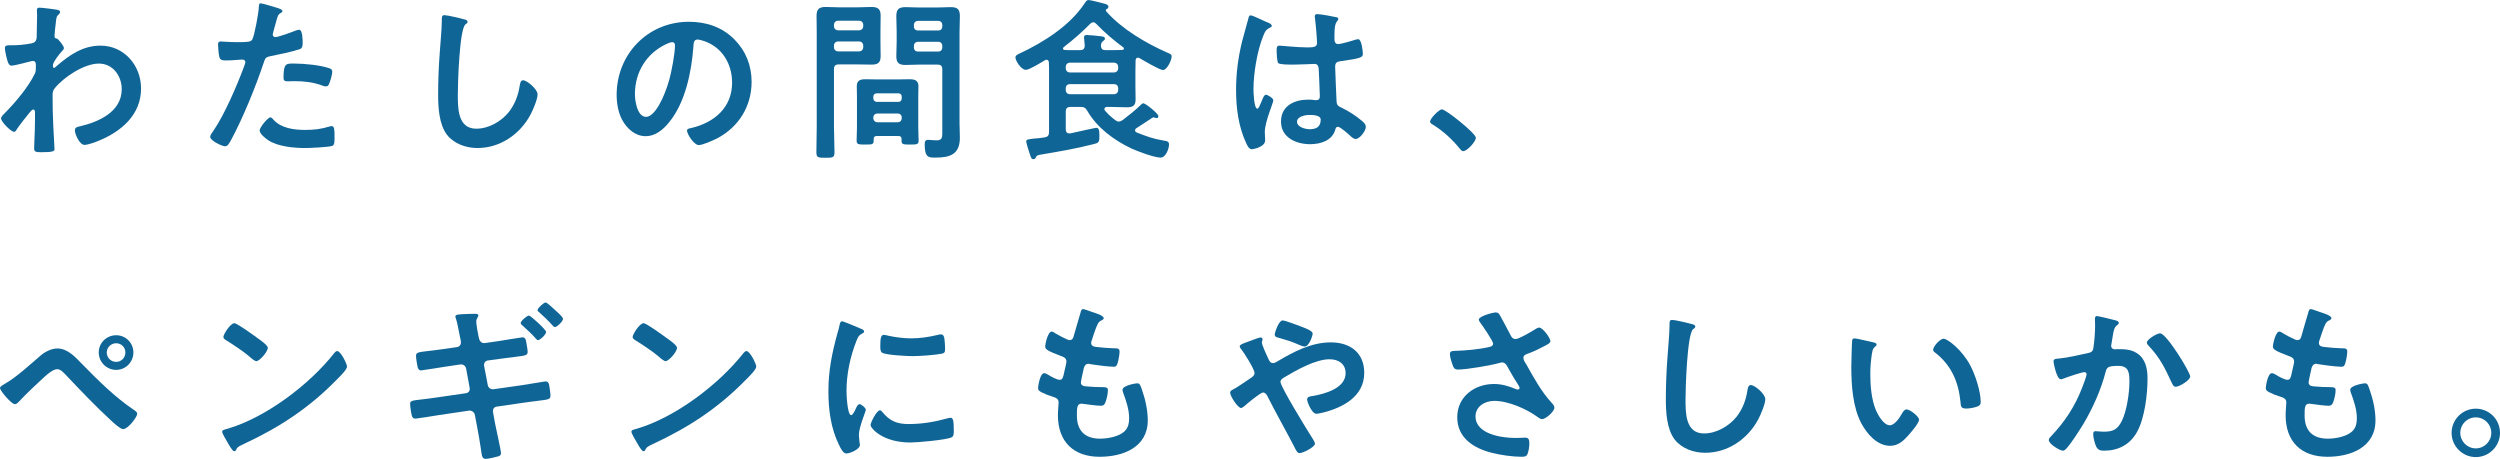 <?xml version="1.0" encoding="UTF-8"?><svg id="_レイヤー_2" xmlns="http://www.w3.org/2000/svg" width="202.58mm" height="37.18mm" viewBox="0 0 574.24 105.39"><defs><style>.cls-1{fill:#106597;}</style></defs><g id="text"><g><path class="cls-1" d="M13.32,2.28c.24,.08,.48,.24,.48,.48,0,.2-.12,.36-.28,.52-.48,.48-.56,.44-.72,2.12-.08,.56-.28,2.4-.28,2.88,0,.44,.16,.52,.6,.6,.24,.08,1.56,1.64,1.56,2.16,0,.32-.36,.6-.56,.84-.48,.52-1.96,2.4-1.96,3.08,0,.4,.04,.64,.24,.64,.16,0,.4-.24,.52-.36,2.96-2.56,6.08-4.76,10.16-4.76,5.44,0,9.32,4.56,9.32,9.84,0,6.04-4.52,9.88-9.72,12-.72,.32-2.48,.96-3.28,.96-1.12,0-2.2-2.48-2.2-3.32,0-.68,.48-.8,1.04-.92,4.36-1,9.72-3.32,9.72-8.56,0-3-2-5.88-5.24-5.88-3.4,0-8.04,3.08-10.16,5.68-.4,.48-.48,1-.48,1.6,0,2.36,.04,4.72,.16,7.04,.04,1.12,.28,4.92,.28,5.36s-.36,.68-3,.68c-1.16,0-1.68-.04-1.68-.84,0-.32,.04-1.08,.04-1.28,.04-1.24,.12-2.96,.12-3.16,.04-1.28,.04-2.6,.04-3.88,0-.28-.08-.64-.4-.64s-.6,.44-.8,.64c-.76,.92-2.4,3-3,3.92-.12,.24-.32,.56-.6,.56-.72,0-3-2.32-3-3.08,0-.44,.68-1.04,1-1.36,2.36-2.4,5.32-5.92,6.76-8.92,.24-.48,.24-.96,.24-1.56v-.52c0-.4-.16-.84-.64-.84-.24,0-.48,.08-.68,.12-.76,.2-3.68,.96-4.24,.96s-.76-.52-.92-.96c-.2-.56-.64-2.48-.64-3.04,0-.6,.4-.68,.92-.68h.56c1.48,0,2.96-.12,4.4-.4,.52-.08,.96-.2,1.24-.68,.24-.4,.2-1.16,.2-1.64,0-1.36,.08-2.72,.08-4.08,0-.56-.04-1-.04-1.28,0-.44,.2-.56,.6-.56,.56,0,3.76,.4,4.24,.52Z"/><path class="cls-1" d="M63.4,1.72c.36,.12,1.48,.4,1.48,.84,0,.2-.24,.32-.36,.4-.6,.36-.64,.52-.92,1.4-.12,.44-.96,3.36-.96,3.56,0,.36,.28,.6,.6,.6,.72,0,3.84-1.16,4.64-1.48,.28-.12,.56-.2,.84-.2,.8,0,.8,2.44,.8,3.04,0,.68-.08,1.24-.76,1.44-1.96,.64-4.52,1.16-6.56,1.56-1.16,.24-1.28,.44-1.64,1.56-1.8,5.4-4.76,12.68-7.44,17.64-.52,.96-.84,1.52-1.44,1.52-.64,0-3.4-1.28-3.4-2.16,0-.4,.44-1,.68-1.32,2.52-3.6,5.52-10.56,7.08-14.8,.08-.24,.32-.84,.32-1.04,0-.4-.32-.6-.72-.6-.56,0-2.32,.2-3.56,.2-.8,0-1.44,.04-1.68-.72-.16-.52-.32-2.32-.32-2.92,0-.44,.12-.72,.6-.72,.36,0,2.04,.16,3.76,.16,2.56,0,3.16-.04,3.52-.64,.48-.8,1.44-6.12,1.48-7.28,.04-.6,.04-1,.44-1,.36,0,3,.8,3.52,.96Zm-.56,25.8c1.76,1.96,4.8,2.32,7.24,2.32,2.08,0,3.72-.2,5.68-.8,.12-.04,.28-.08,.4-.08,.68,0,.68,.92,.68,2.52,0,.8,.04,1.72-.44,2-.72,.32-5.24,.52-6.24,.52-2.64,0-6.32-.32-8.56-1.8-.64-.44-1.96-1.44-1.96-2.28,0-.6,1.84-2.96,2.48-2.96,.28,0,.56,.36,.72,.56Zm4.88-12.92c2.12,0,6.04,.36,8.04,1.12,.36,.12,.56,.36,.56,.8,0,.6-.48,2.24-.76,2.8-.16,.36-.32,.52-.72,.52-.28,0-.56-.08-.84-.2-2-.76-4.2-1-6.36-1-.52,0-1,.04-1.52,.04-.8,0-1-.2-1-.88,0-3.44,.72-3.2,2.6-3.2Z"/><path class="cls-1" d="M106.6,4.44c.28,.04,.8,.2,.8,.56,0,.28-.24,.4-.48,.6-1.4,1.04-1.76,13.72-1.76,16,0,3.12-.08,7.96,4.24,7.96,2.88,0,5.76-1.68,7.52-3.88,1.32-1.72,2.12-3.76,2.44-5.92,.12-.64,.2-1.32,.8-1.32,.88,0,3.32,2.04,3.32,3.24,0,1.12-1.08,3.64-1.64,4.68-2.4,4.48-6.96,7.64-12.16,7.64-2.64,0-5.4-.96-7.04-3.08-1.8-2.4-2-6.28-2-9.2,0-3.16,.12-6.32,.36-9.48,.12-1.84,.48-5.68,.48-7.32v-.44c0-.6,.04-1,.6-1,.68,0,3.72,.72,4.52,.96Z"/><path class="cls-1" d="M168.6,8.96c2.68,2.68,4.04,6.04,4.04,9.84,0,5.56-2.92,10.32-7.8,12.92-.92,.48-3.4,1.6-4.36,1.6-1.04,0-2.68-2.48-2.68-3.36,0-.4,.6-.48,1-.56,5.24-1.24,9.36-4.68,9.36-10.4,0-4.28-2.24-8.12-6.4-9.56-.36-.12-1.16-.36-1.52-.36-.92,0-.92,.88-.96,1.56-.44,5.84-1.84,12.96-5.68,17.56-1.32,1.6-3.08,3.08-5.28,3.08-2.44,0-4.36-1.76-5.44-3.8-.88-1.64-1.24-3.8-1.24-5.68,0-9.36,7.16-16.8,16.6-16.8,3.92,0,7.52,1.16,10.36,3.96Zm-15.56,1.16c-4.56,2.16-7.2,6.44-7.2,11.52,0,1.48,.52,5.2,2.56,5.2s4.24-4.56,5.36-8.64c.52-1.92,1.28-5.88,1.28-7.8,0-.4-.2-.72-.64-.72-.32,0-1.04,.28-1.36,.44Z"/><path class="cls-1" d="M191.56,29.04c0,1.96,.12,3.92,.12,5.92,0,1.24-.4,1.28-2.08,1.28s-2.08-.04-2.08-1.28c0-1.96,.08-3.92,.08-5.92V7.36c0-1.24-.04-2.48-.04-3.72,0-1.56,.6-2.04,2.12-2.04,1,0,2,.08,3.04,.08h4.4c1,0,2-.08,3.04-.08,1.48,0,2.12,.44,2.12,2,0,1.2-.04,2.4-.04,3.6v2.28c0,1.12,.04,2.24,.04,3.4,0,1.56-.64,1.96-2.12,1.96-1,0-2.04-.04-3.04-.04h-4.44c-.8,0-1.12,.32-1.12,1.08v13.16Zm.96-24.28c-.56,0-.96,.4-.96,.96v.28c0,.56,.4,.96,.96,.96h4.8c.56,0,.96-.4,.96-.96v-.28c0-.56-.4-.96-.96-.96h-4.8Zm-.96,6.08c0,.56,.4,.96,.96,.96h4.8c.56,0,.96-.4,.96-.96v-.36c0-.56-.4-.96-.96-.96h-4.8c-.56,0-.96,.4-.96,.96v.36Zm9.84,20.4c-.48,0-.72,.2-.72,.72,.04,1.24-.16,1.24-1.96,1.24-1.48,0-1.96,0-1.96-.88,0-1,.08-2.04,.08-3.04v-7.08c0-.8-.04-1.6-.04-2.4,0-1.36,.84-1.6,2-1.6,.84,0,1.68,.04,2.56,.04h5.04c.84,0,1.68-.04,2.52-.04,1.16,0,2.04,.24,2.04,1.6,0,.8-.04,1.6-.04,2.4v7.08c0,1,.08,2.04,.08,3.04,0,.88-.48,.88-1.96,.88s-1.96,0-1.96-.84v-.4c0-.52-.24-.72-.72-.72h-4.96Zm4.96-7.84c.48,0,.76-.32,.76-.76v-.44c0-.48-.28-.76-.76-.76h-5c-.44,.04-.76,.28-.76,.76v.44c.04,.44,.32,.72,.76,.76h5Zm-5.76,3.72c0,.56,.4,.96,.96,.96h4.64c.56,0,.92-.4,.92-.96v-.12c0-.56-.36-.92-.92-.92h-4.64c-.56,0-.96,.36-.96,.92v.12Zm10.44-12.28c-1,0-2,.08-3,.08-1.48,0-2.16-.4-2.16-2,0-1.12,.08-2.24,.08-3.36v-2.32c0-1.16-.08-2.32-.08-3.48,0-1.6,.52-2.12,2.12-2.12,1.04,0,2.04,.08,3.04,.08h4.28c1,0,2-.08,3-.08,1.52,0,2.16,.4,2.16,2.04,0,1.24-.08,2.48-.08,3.72V28.28c0,1.12,.08,2.2,.08,3.32,0,3.84-2.2,4.6-5.64,4.6-1.56,0-2.44,0-2.44-3.04,0-.64,.12-1.04,.8-1.04,.36,0,1.24,.12,1.96,.12,1.16,0,1.28-.68,1.28-1.52V15.96c0-.8-.32-1.12-1.08-1.12h-4.32Zm-.16-10.04c-.6,0-.96,.4-.96,.96v.32c0,.56,.36,.92,.96,.92h4.64c.56,0,.92-.36,.92-.92v-.32c0-.56-.36-.96-.92-.96h-4.64Zm-.96,6.08c0,.6,.36,.96,.96,.96h4.64c.56,0,.92-.36,.92-.96v-.32c0-.56-.36-.96-.92-.96h-4.64c-.6,0-.96,.4-.96,.96v.32Z"/><path class="cls-1" d="M254.24,24.56c-.28,.04-.56,.12-.56,.48,0,.16,.04,.28,.12,.36,.68,.8,1.48,1.52,2.32,2.16,.28,.2,.52,.36,.84,.36,.36,0,.56-.16,.88-.32,1.4-1.08,2.8-2.16,4.08-3.4,.16-.16,.48-.48,.68-.48,.56,0,3.48,2.4,3.48,2.96,0,.28-.2,.44-.36,.44-.28,0-.64-.16-.76-.16-.2,0-.28,.12-.44,.2-1.2,.76-2.28,1.52-3.48,2.28-.2,.12-.32,.28-.32,.52s.2,.4,.4,.48c2.36,.92,3.6,1.4,6.12,1.84,.68,.12,1.28,.12,1.28,.92,0,.96-.76,3-1.92,3-1.48,0-5.28-1.44-6.68-2.08-4-1.88-7.92-4.76-10.16-8.64-.44-.72-.72-.92-1.56-.92h-2.28c-.8,0-1.12,.32-1.12,1.12v4.04c0,.48,.2,.92,.8,.92h.24c.88-.2,5.72-1.28,5.96-1.28,.48,0,.72,.32,.72,1.56v.52c0,1.28-.28,1.4-1.24,1.64-4,1.04-8,1.72-12.04,2.4-1,.16-1.12,.24-1.32,.68-.12,.28-.24,.4-.56,.4-.44,0-.52-.28-.88-1.36-.16-.44-.76-2.36-.76-2.68,0-.52,.32-.52,2.08-.72,.52-.04,1.24-.08,2.12-.24,.76-.12,1.04-.48,1.04-1.24v-13.84c0-.72,0-1.44-.04-2.16-.04-.32-.16-.6-.56-.6-.12,0-.24,.04-.36,.12-.8,.48-3.56,2.2-4.36,2.2-1.12,0-2.4-2.12-2.4-2.84,0-.44,.44-.68,.8-.84,5.52-2.56,11.64-6.4,15.04-11.52,.4-.56,.52-.84,.96-.84,.48,0,3.16,.72,3.8,.88,.32,.08,.76,.28,.76,.68,0,.24-.2,.44-.4,.52-.08,.04-.2,.12-.2,.24s.08,.24,.12,.32c3.56,4.04,9.16,7.32,14.08,9.48,.6,.24,.92,.36,.92,.84,0,.84-1.04,3.12-2,3.12-.76,0-4.52-2.24-5.36-2.72-.12-.08-.24-.12-.36-.12-.4,0-.52,.28-.56,.6,0,.88-.04,1.76-.04,2.64v3.24c0,1.04,.04,2.08,.04,3.16,0,1.44-.68,1.76-2,1.76-1.2,0-2.36-.08-3.52-.08h-1.08Zm-3.12-19.44c-.32,0-.48,.16-.72,.36-1.88,1.92-3.92,3.68-6.04,5.32-.12,.12-.2,.2-.2,.36s.12,.28,.4,.32c.64,.04,1.24,.04,1.88,.04h1.6c.76,0,1.08-.28,1.12-1.04-.04-.24-.08-.88-.12-1.36-.04-.2-.04-.36-.04-.52,0-.44,.24-.56,.64-.56,.52,0,2.56,.2,3.16,.28,.36,.04,1,.08,1,.56,0,.28-.2,.36-.48,.6-.36,.28-.4,.6-.44,1,.04,.76,.36,1.04,1.08,1.04h1.36c.84,0,1.64-.04,2.44-.04,.2-.04,.4-.12,.4-.32,0-.16-.08-.24-.2-.32-2.2-1.64-4.2-3.32-6.12-5.32-.2-.2-.4-.4-.72-.4Zm4.76,11.52c.56,0,.96-.4,.96-.96v-.32c0-.56-.4-.96-.96-.96h-10.12c-.56,0-.96,.4-.96,.96v.32c0,.56,.4,.96,.96,.96h10.12Zm-10.12,2.68c-.56,0-.96,.36-.96,.92v.44c0,.56,.4,.96,.96,.96h10.12c.56,0,.96-.4,.96-.96v-.44c0-.56-.4-.92-.96-.92h-10.12Z"/><path class="cls-1" d="M291.08,5.12c.32,.12,1.04,.4,1.04,.8,0,.24-.16,.32-.36,.4-.92,.44-1.16,.8-1.64,2.04-1.36,3.36-2.2,8.52-2.2,12.16,0,.64,.12,4.44,.88,4.44,.28,0,.48-.52,.88-1.44,.2-.44,.6-1.76,1.08-1.76,.44,0,1.72,.8,1.72,1.28,0,.56-1.96,4.96-1.96,7.28,0,.64,.08,1.28,.08,1.92,0,1.56-2.84,2.04-3.04,2.04-.68,0-1-.76-1.28-1.32-1.8-3.84-2.36-8.08-2.36-12.32,0-3.88,.48-7.44,1.4-11.2,.44-1.76,1-3.48,1.44-5.24,.04-.28,.16-.68,.52-.68,.28,0,1.52,.56,2.56,1.04,.52,.24,1,.48,1.24,.56Zm15.92-1.16c.2,.04,.4,.12,.4,.36,0,.36-.24,.44-.44,.8-.24,.4-.44,1.08-.44,2.84v1.12c0,.56,.24,1.04,.84,1.04,.68,0,3.28-.76,4-1,.16-.04,.44-.12,.6-.12,.8,0,1.08,2.76,1.08,3.36,0,.76-.28,1.04-5,1.68-.88,.12-1.36,.28-1.36,1.28,0,.8,.28,6.92,.32,7.96,.08,1.04,.48,1.12,1.36,1.56,1.6,.8,2.96,1.68,4.32,2.8,.48,.4,1.04,.84,1.04,1.52,0,.92-1.4,2.76-2.32,2.76-.44,0-.8-.32-1.12-.6-.44-.44-2.44-2.2-2.96-2.2-.4,0-.52,.32-.6,.64-.72,2.56-3.4,3.36-5.8,3.36-3.2,0-6.68-1.52-6.68-5.2s3.16-5.04,6.28-5.04c.52,0,1.04,.04,1.56,.12h.28c.56,0,.8-.32,.8-.84,0-1-.2-4.8-.24-5.96-.04-.4,.04-1.52-.96-1.52-.32,0-3.16,.16-4.76,.16h-.52c-1,0-2.68-.04-3.04-.32-.36-.24-.4-2.52-.4-3.04s.04-1,.64-1c.48,0,4.04,.4,6.12,.4h.64c.96,0,1.88-.08,1.88-.96s-.32-4.72-.48-5.72c0-.12-.04-.28-.04-.4,0-.36,.16-.56,.56-.56,.68,0,3.64,.52,4.44,.72Zm-6.2,22.44c-.92,0-2.88,.32-2.88,1.56s1.92,1.72,2.92,1.72c1.52,0,2.52-.56,2.52-2.2,0-1.04-1.8-1.08-2.56-1.08Z"/><path class="cls-1" d="M331.2,25.12c.92,0,7.8,5.52,7.8,6.52,0,.88-2,3.08-2.92,3.08-.32,0-.6-.36-.8-.6-1.72-2.12-3.76-4-6.08-5.44-.28-.16-.72-.4-.72-.76,0-.68,2.04-2.8,2.72-2.8Z"/><path class="cls-1" d="M18.76,83.52c3.76,3.84,7.64,7.72,12.12,10.72,.28,.2,.64,.44,.64,.8,0,.72-2.08,3.52-3.24,3.52-.64,0-2.16-1.4-2.72-1.92-3.6-3.32-7-6.88-10.36-10.44-.52-.52-1.24-1.4-2.04-1.4-1,0-2.32,1.2-3.04,1.84-1.64,1.48-4.32,4.04-5.8,5.64-.24,.24-.52,.56-.92,.56-.76,0-3.4-3.08-3.4-3.72,0-.36,.76-.76,1.04-.92,2.88-1.64,5.76-4.4,8.32-6.56,.96-.84,2.48-1.6,3.8-1.6,2.36,0,4.08,1.92,5.6,3.48Zm11.88-2.56c0,2.2-1.76,4-3.96,4s-4-1.8-4-4,1.8-3.96,4-3.96,3.96,1.76,3.96,3.96Zm-6.12,0c0,1.2,.96,2.16,2.16,2.16s2.12-.96,2.12-2.16-.96-2.12-2.12-2.12-2.16,.96-2.16,2.12Z"/><path class="cls-1" d="M79.71,84.2c0,.68-1.6,2.24-2.12,2.76-6.48,6.68-13.28,11.16-21.72,15.08-1.32,.64-1.36,.68-1.68,1.36-.08,.16-.2,.24-.4,.24-.44,0-1.28-1.6-1.56-2.08-.24-.4-1.2-2-1.2-2.4,0-.44,.72-.52,1.24-.68,8.84-2.6,18.84-10.16,24.52-17.4,.16-.2,.4-.44,.68-.44,.8,0,2.24,2.96,2.24,3.56Zm-20.64-6.6c.52,.36,2.44,1.68,2.44,2.28,0,.92-1.88,3.08-2.64,3.08-.32,0-1.08-.6-1.6-1.08-1.12-1-3.88-2.84-5.32-3.72-.32-.2-.64-.4-.64-.76,0-.6,1.6-3.16,2.52-3.16,.64,0,4.48,2.8,5.24,3.36Z"/><path class="cls-1" d="M105,79.72c.52-.08,.88-.52,.88-1.04,0-.2-.04-.4-.08-.64l-.2-.92c-.24-1.08-.52-2.92-.88-3.96-.04-.12-.12-.28-.12-.44,0-.48,.64-.48,1.68-.56,.92-.04,1.92-.08,2.84-.08,.24,0,.76,0,.76,.36,0,.16-.16,.44-.24,.6-.16,.28-.24,.44-.24,.8,0,.56,.32,2.56,.48,3.24l.16,.68c.16,.68,.64,1.12,1.32,1.04l3.32-.48c.72-.12,5.12-.84,5.32-.84,.76,0,.8,.68,.92,1.32,.08,.52,.28,1.52,.28,2,0,.84-.52,.88-2.8,1.16-.8,.08-1.84,.24-3.12,.4l-3.24,.44c-.6,.08-.96,.68-.84,1.24l.84,4.4c.12,.64,.68,1.04,1.32,.96l6.48-.92c.64-.08,5.28-.88,5.44-.88,.72,0,.84,.52,.96,1.44,.04,.52,.2,1.2,.2,1.8,0,.88-.32,.92-3,1.24-.8,.12-1.8,.2-3.04,.4l-6.32,.92c-.6,.08-.96,.64-.84,1.24l.48,2.64c.2,1.08,1.36,6.2,1.36,6.8,0,.36-.2,.6-.56,.72-.72,.2-2.28,.6-3,.6-.88,0-.88-1.08-1.04-2.16-.2-1.52-.6-3.64-.88-5.16l-.52-2.76c-.12-.64-.72-1.08-1.36-1l-7.04,1.04c-.68,.12-4.96,.8-5.24,.8-.48,0-.72-.24-.84-.68-.16-.48-.4-2.24-.4-2.72,0-.72,.48-.76,2.52-1,.84-.08,1.96-.24,3.4-.44l6.88-1c.64-.08,1-.6,.88-1.24l-.8-4.36c-.12-.68-.68-1.12-1.4-1l-3.52,.52c-.72,.12-5.2,.84-5.44,.84-.56,0-.76-.52-.84-1-.12-.56-.32-1.84-.32-2.36,0-.76,.56-.84,2.64-1.08,.84-.08,2-.24,3.44-.44l3.36-.48Zm16.48-7.24c.4,0,3.96,3.24,3.96,3.76,0,.6-1.4,1.88-1.84,1.88-.24,0-.4-.2-.52-.36-.96-1.08-2.04-2.08-3.12-3.04-.12-.12-.36-.28-.36-.52,0-.48,1.48-1.72,1.88-1.72Zm7.84,.76c0,.56-1.36,1.88-1.84,1.88-.24,0-.36-.16-.52-.32-.96-1.08-2.04-2.12-3.12-3.08-.12-.08-.36-.28-.36-.48,0-.48,1.44-1.76,1.84-1.76,.36,0,1.68,1.28,2.08,1.64,.4,.36,1.92,1.68,1.92,2.12Z"/><path class="cls-1" d="M173.71,84.2c0,.68-1.6,2.24-2.12,2.76-6.48,6.68-13.28,11.16-21.72,15.08-1.32,.64-1.36,.68-1.68,1.36-.08,.16-.2,.24-.4,.24-.44,0-1.28-1.6-1.56-2.08-.24-.4-1.2-2-1.2-2.4,0-.44,.72-.52,1.24-.68,8.84-2.6,18.84-10.16,24.52-17.4,.16-.2,.4-.44,.68-.44,.8,0,2.24,2.96,2.24,3.56Zm-20.64-6.6c.52,.36,2.44,1.68,2.44,2.28,0,.92-1.88,3.08-2.64,3.08-.32,0-1.08-.6-1.6-1.08-1.12-1-3.88-2.84-5.32-3.72-.32-.2-.64-.4-.64-.76,0-.6,1.6-3.16,2.52-3.16,.64,0,4.48,2.8,5.24,3.36Z"/><path class="cls-1" d="M197.68,75.48c.32,.12,.8,.28,.8,.68,0,.24-.16,.28-.56,.52-.68,.36-.84,.72-1.24,1.72-1.4,3.56-2.24,7.56-2.24,11.36,0,.76,.16,5.6,1.08,5.6,.36,0,.92-1.16,1.08-1.56,.24-.52,.48-.96,.84-.96,.4,0,1.44,.84,1.44,1.28,0,.36-1.6,4-1.6,5.8,0,.4,.12,1.32,.16,1.68,.04,.2,.08,.44,.08,.6,0,1-2.28,1.96-3.12,1.96-.68,0-1.16-.88-1.68-1.96-1.88-3.8-2.44-8.08-2.44-12.28,0-4.68,.8-8.76,2.04-13.24,.2-.68,.4-1.32,.52-2,.08-.36,.16-.88,.6-.88,.32,0,3.68,1.44,4.24,1.68Zm4.96,19.12c1.72,2.12,3.4,2.8,6.08,2.8,3,0,5.92-.48,8.8-1.28,.2-.08,.6-.16,.84-.16,.64,0,.72,.96,.72,3,0,.48,.04,1.2-.48,1.48-1.12,.6-7.88,1.2-9.48,1.2-6.48,0-9.16-3.36-9.16-4,0-.56,1.4-3.4,2.16-3.4,.24,0,.4,.2,.52,.36Zm1.44-17.48c1.64,.36,3.56,.6,5.24,.6,2,0,4.12-.32,6.08-.8,.2-.04,.48-.12,.72-.12,.56,0,.72,.48,.8,.96,.08,.72,.16,1.44,.16,2.16,0,.84,0,1.16-.76,1.32-1.6,.32-5.04,.56-6.72,.56-1.24,0-6.16-.24-7-.8-.44-.28-.4-1.12-.4-1.56,0-1.92,.2-2.52,.84-2.52,.28,0,.72,.12,1.04,.2Z"/><path class="cls-1" d="M253.52,73.08c0,.2-.16,.32-.36,.44-.56,.28-.84,.32-1.4,1.76-.36,.96-.68,1.96-1,2.92-.08,.2-.12,.36-.12,.56,0,.68,.52,.84,1.08,.92,1.36,.16,2.72,.28,4.08,.32,.76,0,1.36-.04,1.36,.76,0,.6-.24,2-.44,2.6-.16,.56-.32,.88-.88,.88-1.16,0-4.28-.4-5.44-.6-.12-.04-.24-.08-.36-.08-.64,0-.92,.44-1.08,.96-.12,.48-.68,3-.68,3.32,0,.84,.84,.88,1.4,.92,1.2,.12,2.4,.16,3.6,.16,1.08,0,1.2,.28,1.2,.68,0,.8-.24,1.92-.52,2.68-.2,.6-.44,.92-1.12,.92-.92,0-2.8-.28-3.76-.4-.16-.04-.52-.08-.64-.08-1.08,0-1.08,1-1.08,2.72,0,3.48,1.84,5.32,5.32,5.32,1.8,0,4.56-.48,5.8-1.88,.72-.8,.88-1.8,.88-2.84,0-1.96-.68-3.96-1.36-5.8-.08-.2-.16-.48-.16-.72,0-.96,2.96-1.48,3.4-1.48,.64,0,.76,.64,1.08,1.52,.76,2.16,1.32,4.68,1.32,7,0,6.2-5.72,8.36-11.04,8.36-6.04,0-9.6-3.48-9.6-9.56,0-1,.16-2.52,.16-2.92,0-.88-.68-1.12-1.6-1.4-.8-.24-1.6-.56-2.36-.96-.44-.24-.76-.44-.76-.96,0-.24,.4-3.4,1.4-3.4,.36,0,.72,.24,1,.4,.52,.36,1.96,1.12,2.56,1.12,.68,0,.8-.56,1.04-1.72,.08-.44,.24-.96,.36-1.56,.04-.28,.16-.64,.16-.88,0-.88-.72-1.12-1.28-1.32-2.8-1.08-3.6-1.44-3.6-2.16,0-.68,.64-3.44,1.48-3.44,.28,0,.68,.28,.92,.44,1.16,.68,1.52,.84,2.72,1.4,.2,.08,.32,.12,.52,.12,.64,0,.8-.52,.92-.96,.36-1.36,1.24-4.2,1.56-5.36,.12-.44,.2-.8,.6-.8,.28,0,1.28,.4,2,.64,.68,.24,2.72,.8,2.72,1.44Z"/><path class="cls-1" d="M282.56,90.2c0-.44,.4-.6,.84-.84,.88-.44,2.8-1.8,3.76-2.44,.44-.28,1-.64,1-1.24,0-.88-2.36-4.56-3-5.4-.2-.2-.4-.48-.4-.76,0-.36,.72-.6,1.92-1.04,.44-.16,.96-.36,1.52-.56,.32-.12,1.04-.4,1.32-.4s.48,.12,.48,.4c0,.12-.04,.32-.08,.44-.04,.08-.08,.2-.08,.32,0,.52,1.28,3.32,1.6,3.96,.24,.44,.44,.76,.96,.76,.36,0,.68-.2,.96-.36,3.76-2.24,7.84-4.4,12.32-4.4s7.68,2.4,7.68,7c0,5.4-4.84,7.96-9.44,9.12-.4,.08-1.16,.28-1.56,.28-1.04,0-2.12-2.72-2.12-3.28,0-.68,.76-.72,1.28-.8,2.76-.48,7.56-1.76,7.56-5.24,0-2.16-1.64-3.2-3.68-3.2-3.24,0-7.68,2.52-10.48,4.2-.4,.24-.8,.52-.8,1,0,1.08,6.04,10.92,7.04,12.48,.24,.36,.88,1.32,.88,1.72,0,.76-2.76,2.16-3.52,2.16-.56,0-.84-.68-1.24-1.48-2.04-3.92-4.2-7.72-6.2-11.68-.2-.36-.48-.76-.96-.76-.6,0-3.68,2.56-4.28,3.12-.2,.12-.56,.44-.76,.44-.76,0-2.52-2.72-2.52-3.52Zm16.6-15.08c.8,.32,2.36,.88,2.36,1.52,0,.4-.8,2.96-1.84,2.96-.4,0-1.16-.32-1.68-.56-1.2-.56-2.84-1.04-4.24-1.44-.44-.12-.96-.2-.96-.76,0-.44,.92-3.24,1.8-3.24,.6,0,3.84,1.24,4.56,1.52Z"/><path class="cls-1" d="M344.56,72.48c.88,1.52,1.64,3.08,2.48,4.64,.24,.44,.52,.76,1.08,.76,.76,0,3.6-1.68,4.36-2.16,.28-.2,.76-.48,1.08-.48,.8,0,2.56,2.4,2.56,3.12,0,.44-.68,.76-1.2,1.04-1.4,.72-2.2,1.16-3.68,1.72-.52,.2-1.32,.36-1.32,1.08,0,.6,.4,1.04,.68,1.52,1.72,3.08,3.48,6.28,5.8,8.8,.28,.28,.64,.72,.64,1.12,0,.88-2,2.64-2.84,2.64-.44,0-1.04-.52-1.52-.84-1.96-1.36-6.04-3.36-9.48-3.36-2.08,0-4.28,1.24-4.28,3.56,0,4.12,6.12,4.96,9.2,4.96,.92,0,1.72-.08,2.24-.08,.8,0,.92,.56,.92,1.28,0,.76-.12,1.68-.4,2.44-.2,.52-.52,.68-1.36,.68-2.08,0-4.88-.4-6.88-.92-4.16-1.04-7.92-3.44-7.92-8.16s3.96-7.64,8.44-7.64c1.8,0,3.36,.48,5,1.16,.12,.04,.28,.12,.44,.12,.2,0,.44-.12,.44-.36,0-.2-.16-.44-.24-.6-.88-1.36-1.52-2.44-2.32-3.88-.36-.64-.64-1.4-1.52-1.4-.2,0-.32,.08-.52,.12-1.96,.56-7.52,1.52-9.48,1.52-.88,0-1.08-.32-1.44-1.44-.2-.64-.48-1.44-.48-2.12,0-.64,.44-.68,.96-.72,2.56-.08,5.52-.32,8-.88,.44-.12,.96-.24,.96-.8,0-.6-2.48-4.2-3-4.88-.12-.2-.28-.4-.28-.64,0-.8,3.32-1.64,3.88-1.64s.76,.28,1,.72Z"/><path class="cls-1" d="M388.6,74.44c.28,.04,.8,.2,.8,.56,0,.28-.24,.4-.48,.6-1.4,1.04-1.76,13.72-1.76,16,0,3.12-.08,7.96,4.24,7.96,2.88,0,5.76-1.68,7.52-3.88,1.32-1.72,2.12-3.76,2.44-5.92,.12-.64,.2-1.32,.8-1.32,.88,0,3.32,2.04,3.32,3.24,0,1.12-1.08,3.64-1.64,4.68-2.4,4.48-6.96,7.64-12.16,7.64-2.64,0-5.4-.96-7.04-3.08-1.8-2.4-2-6.28-2-9.2,0-3.16,.12-6.32,.36-9.48,.12-1.84,.48-5.68,.48-7.32v-.44c0-.6,.04-1,.6-1,.68,0,3.72,.72,4.52,.96Z"/><path class="cls-1" d="M430.16,78.6c.32,.08,.88,.16,.88,.56,0,.24-.16,.32-.4,.52-.56,.44-.6,1.24-.72,1.92-.2,1.4-.32,2.8-.32,4.24,0,2.68,.24,5.84,1.28,8.36,.48,1.12,1.8,3.48,3.2,3.48,1.12,0,2.28-1.76,2.76-2.64,.24-.4,.56-1,1.08-1,.84,0,2.88,1.64,2.88,2.36,0,.76-1.8,2.84-2.36,3.48-1.16,1.32-2.4,2.52-4.28,2.52-2.96,0-5.28-2.68-6.6-5.12-2-3.76-2.32-8.8-2.32-13.04,0-.64,.12-5.72,.2-6.08,.04-.32,.28-.44,.56-.44,.52,0,3.48,.76,4.16,.88Zm16.28-.8c.88,0,4.24,2.52,6.16,6.2,1.12,2.12,2.36,5.92,2.36,8.32,0,.76-.4,.96-1.08,1.16-.64,.2-1.56,.36-2.24,.36-1.28,0-1.24-.56-1.32-1.52-.48-4.68-2.12-8.48-5.92-11.4-.24-.16-.36-.32-.36-.6,0-.76,1.6-2.52,2.4-2.52Z"/><path class="cls-1" d="M485.68,73.52c.32,.08,1,.2,1,.64,0,.24-.16,.36-.32,.48-.76,.56-.84,1.2-1.08,2.6-.08,.48-.16,1.04-.28,1.72-.04,.12-.08,.32-.08,.44,0,.56,.4,.84,.88,.84,.16,0,.32-.04,.48-.04,1.64,0,3.12,0,4.56,.92,2,1.28,2.44,3.6,2.44,5.8,0,3.68-.64,9.08-2.4,12.28-1.6,2.92-4.32,4.32-7.56,4.32-.88,0-1.4-.12-1.84-.96-.32-.68-.68-2.08-.68-2.84,0-.4,.12-.68,.52-.68s1.08,.12,1.88,.12c2.16,0,3.16-.48,4.16-2.44,1.16-2.32,1.76-6.48,1.76-9.04,0-2-.12-3.64-2.52-3.64s-2.68,.32-2.96,1.44c-1.04,4.04-2.96,8.32-5.08,11.88-.96,1.56-2.8,4.48-4,5.76-.2,.2-.44,.4-.72,.4-.68,0-3.24-1.52-3.24-2.44,0-.36,.32-.68,.56-.92,3.16-3.32,5.48-6.88,7.12-11.16,.2-.48,1-2.64,1-3,0-.32-.2-.52-.52-.52-.56,0-3.88,1.12-4.56,1.4-.24,.08-.6,.24-.84,.24-1,0-1.68-3.92-1.68-4.12,0-.6,.68-.6,1.2-.64,2.08-.2,4.6-.8,6.64-1.24,.8-.16,1.2-.36,1.32-1.2,.24-1.4,.4-3.72,.4-5.16,0-.44-.04-.88-.04-1.36,0-.32,0-.8,.44-.8,.4,0,3.44,.76,4.04,.92Zm17.4,12.96c0,.88-2.52,2.36-3.32,2.36-.52,0-.72-.52-.92-.92-1.6-3.44-2.68-5.72-5.36-8.56-.16-.16-.36-.4-.36-.68,0-.72,2.32-2.12,3.04-2.12,1.48,0,6.92,8.92,6.92,9.92Z"/><path class="cls-1" d="M535.52,73.08c0,.2-.16,.32-.36,.44-.56,.28-.84,.32-1.4,1.76-.36,.96-.68,1.96-1,2.92-.08,.2-.12,.36-.12,.56,0,.68,.52,.84,1.08,.92,1.36,.16,2.72,.28,4.08,.32,.76,0,1.36-.04,1.36,.76,0,.6-.24,2-.44,2.6-.16,.56-.32,.88-.88,.88-1.16,0-4.28-.4-5.44-.6-.12-.04-.24-.08-.36-.08-.64,0-.92,.44-1.08,.96-.12,.48-.68,3-.68,3.32,0,.84,.84,.88,1.4,.92,1.2,.12,2.4,.16,3.6,.16,1.08,0,1.2,.28,1.2,.68,0,.8-.24,1.92-.52,2.68-.2,.6-.44,.92-1.12,.92-.92,0-2.8-.28-3.76-.4-.16-.04-.52-.08-.64-.08-1.08,0-1.08,1-1.08,2.72,0,3.48,1.84,5.32,5.32,5.32,1.8,0,4.56-.48,5.8-1.88,.72-.8,.88-1.8,.88-2.84,0-1.96-.68-3.96-1.36-5.8-.08-.2-.16-.48-.16-.72,0-.96,2.96-1.48,3.4-1.48,.64,0,.76,.64,1.08,1.52,.76,2.16,1.32,4.68,1.32,7,0,6.2-5.72,8.36-11.04,8.36-6.04,0-9.6-3.48-9.6-9.56,0-1,.16-2.52,.16-2.92,0-.88-.68-1.12-1.6-1.4-.8-.24-1.6-.56-2.36-.96-.44-.24-.76-.44-.76-.96,0-.24,.4-3.4,1.4-3.4,.36,0,.72,.24,1,.4,.52,.36,1.96,1.12,2.56,1.12,.68,0,.8-.56,1.04-1.72,.08-.44,.24-.96,.36-1.56,.04-.28,.16-.64,.16-.88,0-.88-.72-1.12-1.28-1.32-2.8-1.08-3.6-1.44-3.6-2.16,0-.68,.64-3.44,1.48-3.44,.28,0,.68,.28,.92,.44,1.16,.68,1.52,.84,2.72,1.4,.2,.08,.32,.12,.52,.12,.64,0,.8-.52,.92-.96,.36-1.36,1.24-4.2,1.56-5.36,.12-.44,.2-.8,.6-.8,.28,0,1.28,.4,2,.64,.68,.24,2.72,.8,2.72,1.44Z"/><path class="cls-1" d="M574.24,99.43c0,3.04-2.48,5.56-5.56,5.56s-5.56-2.52-5.56-5.56,2.48-5.56,5.56-5.56,5.56,2.48,5.56,5.56Zm-9.12,0c0,1.96,1.6,3.56,3.56,3.56s3.56-1.6,3.56-3.56-1.56-3.56-3.56-3.56-3.56,1.6-3.56,3.56Z"/></g></g></svg>